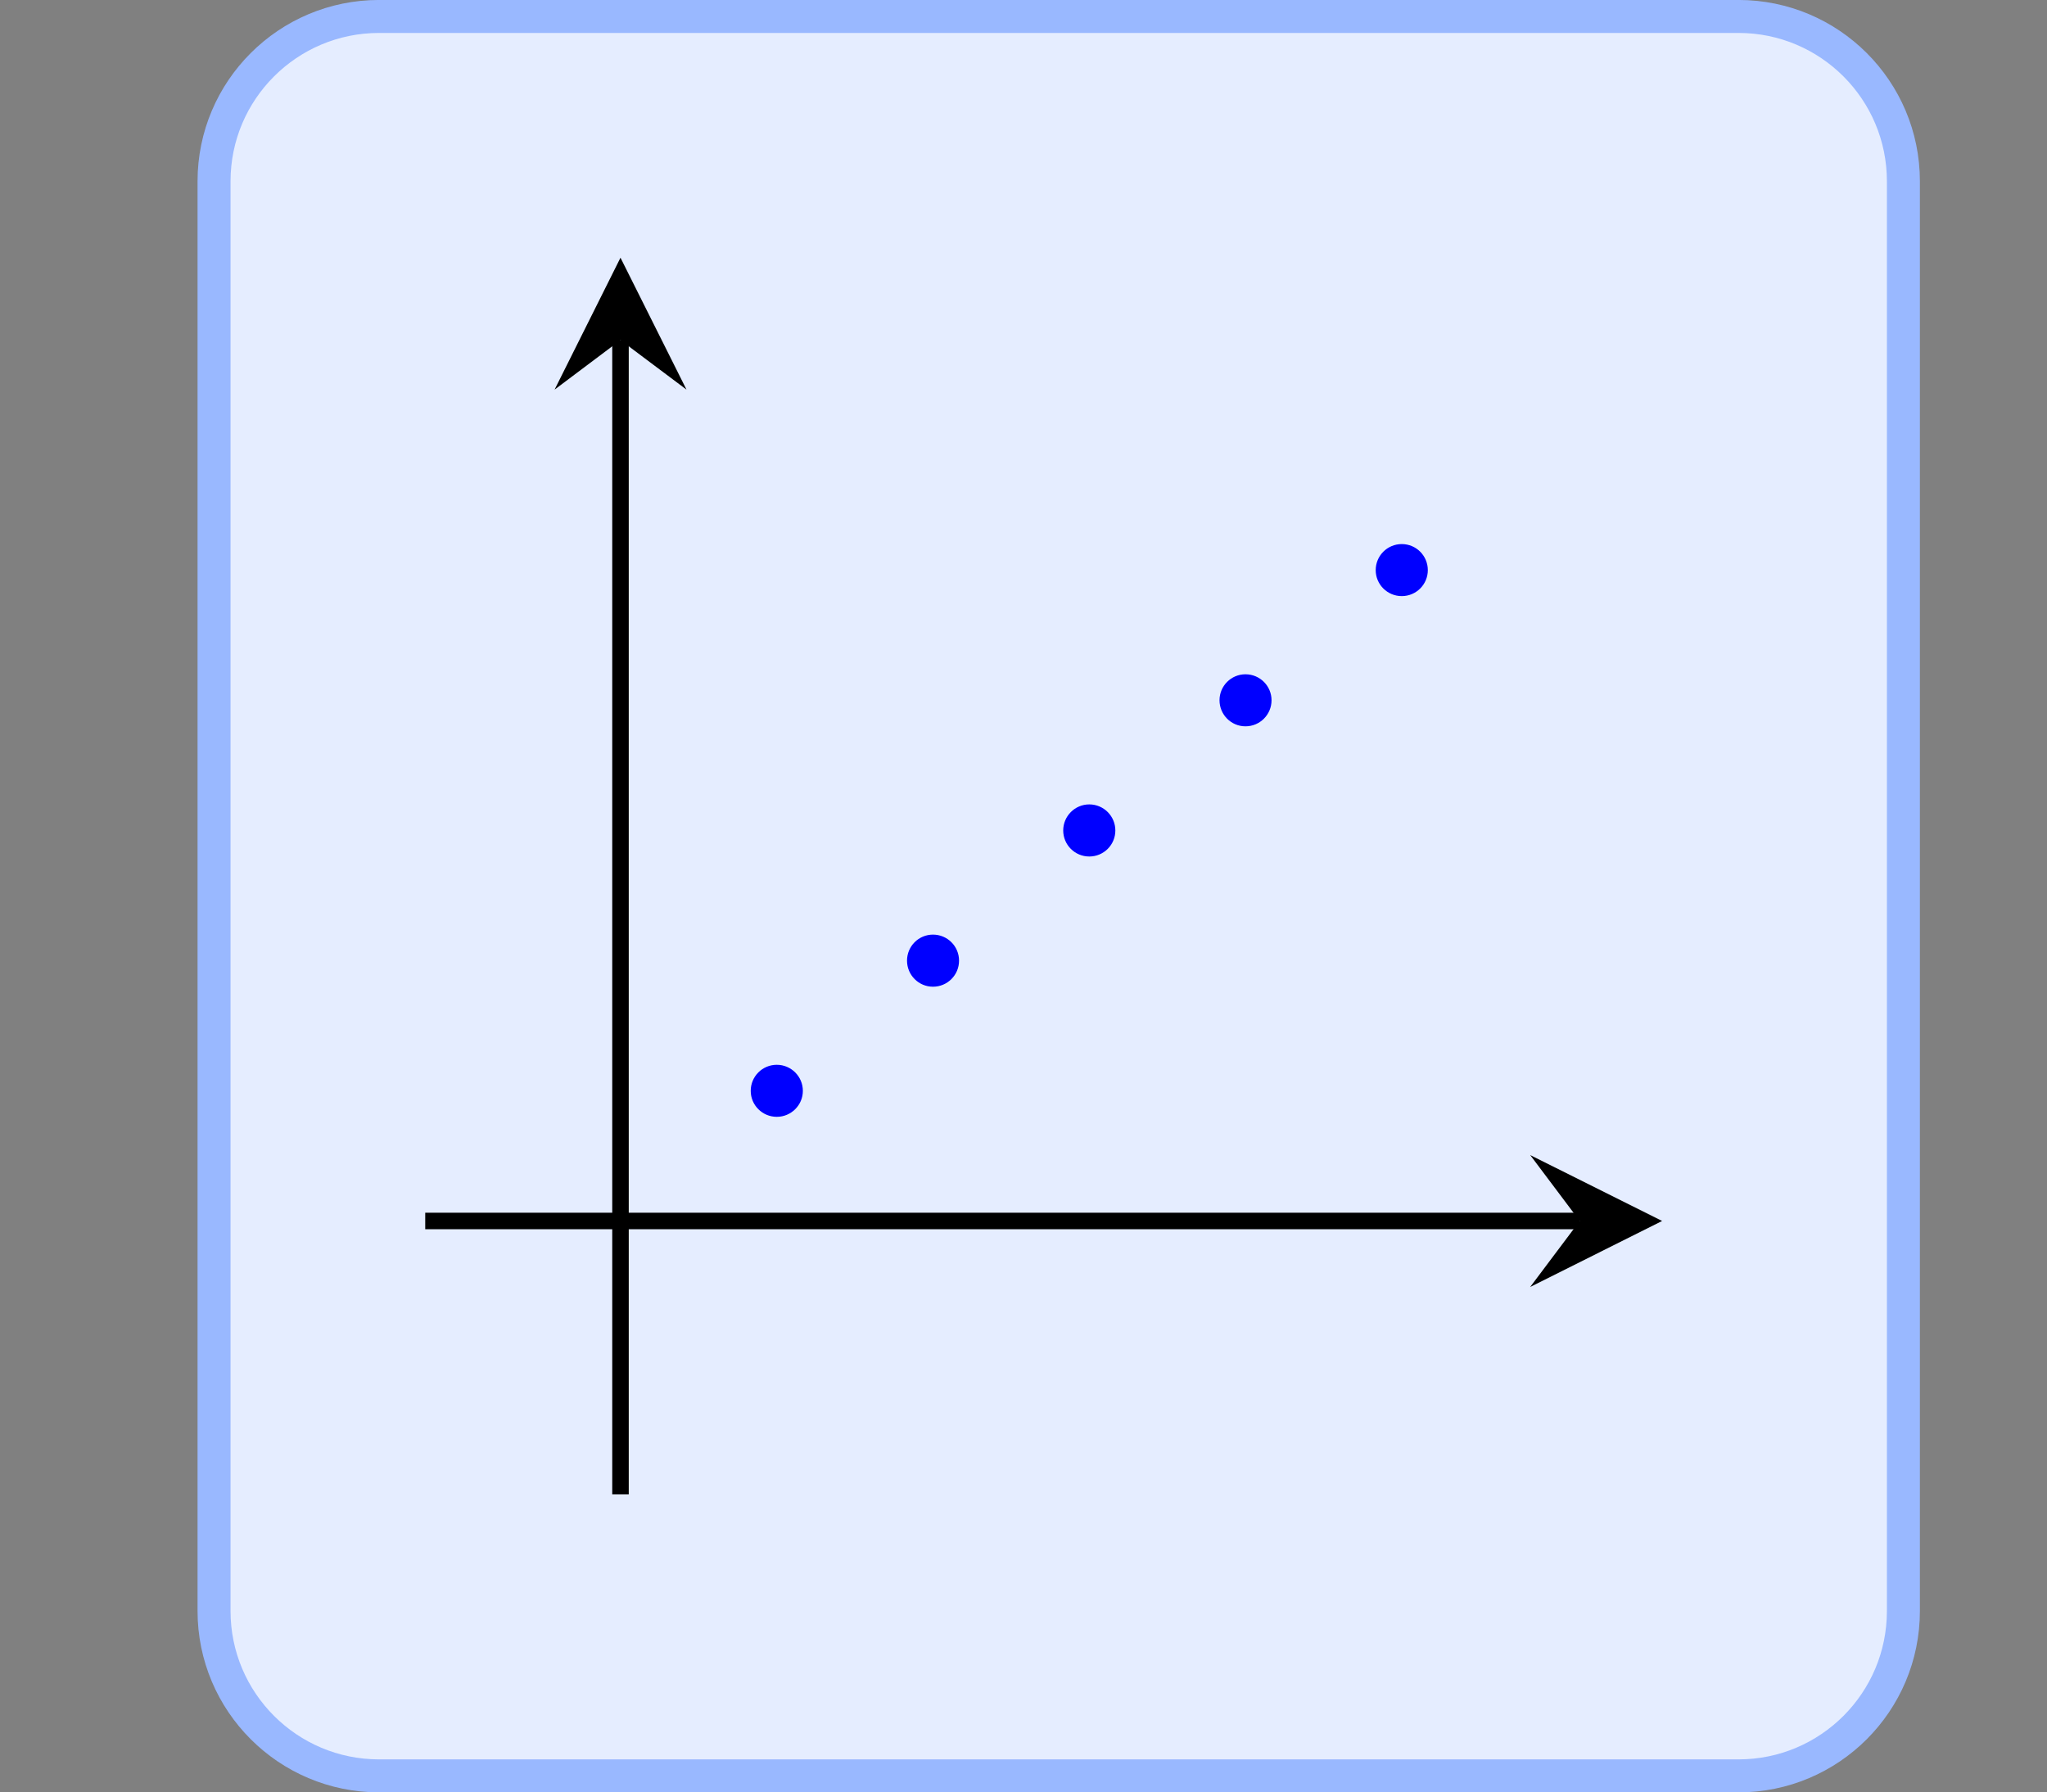 <?xml version="1.0" encoding="UTF-8"?>
<svg xmlns="http://www.w3.org/2000/svg" xmlns:xlink="http://www.w3.org/1999/xlink" width="89.278pt" height="78.187pt" viewBox="0 0 89.278 78.187" version="1.1">
<rect x="0" y="0" width="89.278" height="78.187" fill="#808080" stroke="none"/>
<defs>
<clipPath id="clip1">
  <path d="M 18.547 65.188 L 72.492 65.188 L 72.492 11.242 L 18.547 11.242 L 18.547 65.188 Z M 18.547 65.188 "/>
</clipPath>
</defs>
<g id="surface0">
<path style="fill-rule:nonzero;fill:rgb(89.804%,92.941%,100%);fill-opacity:1;stroke-width:0.797;stroke-linecap:butt;stroke-linejoin:miter;stroke:rgb(60%,72.157%,100%);stroke-opacity:1;stroke-miterlimit:10;" d="M -5.103 -2.818 L -5.103 31.733 C -5.103 33.933 -3.317 35.717 -1.116 35.717 L 31.733 35.717 C 33.934 35.717 35.717 33.933 35.717 31.733 L 35.717 -2.818 C 35.717 -5.019 33.934 -6.804 31.733 -6.804 L -1.116 -6.804 C -3.317 -6.804 -5.103 -5.019 -5.103 -2.818 Z M -5.103 -2.818 " transform="matrix(1.805,0,0,-1.805,18.546,65.187)"/>
<path style="fill:none;stroke-width:0.399;stroke-linecap:butt;stroke-linejoin:miter;stroke:rgb(0%,0%,0%);stroke-opacity:1;stroke-miterlimit:10;" d="M -4.719 0.001 L 23.177 0.001 " transform="matrix(1.805,0,0,-1.805,27.064,53.264)"/>
<path style=" stroke:none;fill-rule:nonzero;fill:rgb(0%,0%,0%);fill-opacity:1;" d="M 72.492 53.262 L 66.738 50.387 L 68.898 53.262 L 66.738 56.141 "/>
<path style="fill:none;stroke-width:0.399;stroke-linecap:butt;stroke-linejoin:miter;stroke:rgb(0%,0%,0%);stroke-opacity:1;stroke-miterlimit:10;" d="M -0.001 -6.606 L -0.001 21.29 " transform="matrix(1.805,0,0,-1.805,27.064,53.264)"/>
<path style=" stroke:none;fill-rule:nonzero;fill:rgb(0%,0%,0%);fill-opacity:1;" d="M 27.062 11.242 L 24.188 16.996 L 27.062 14.836 L 29.941 16.996 "/>
<g clip-path="url(#clip1)" clip-rule="nonzero">
<path style=" stroke:none;fill-rule:nonzero;fill:rgb(0%,0%,100%);fill-opacity:1;" d="M 35.016 47.586 C 35.016 46.957 34.504 46.449 33.879 46.449 C 33.25 46.449 32.742 46.957 32.742 47.586 C 32.742 48.211 33.25 48.719 33.879 48.719 C 34.504 48.719 35.016 48.211 35.016 47.586 Z M 35.016 47.586 "/>
<path style=" stroke:none;fill-rule:nonzero;fill:rgb(0%,0%,100%);fill-opacity:1;" d="M 41.828 41.906 C 41.828 41.277 41.32 40.77 40.691 40.77 C 40.066 40.77 39.559 41.277 39.559 41.906 C 39.559 42.535 40.066 43.043 40.691 43.043 C 41.32 43.043 41.828 42.535 41.828 41.906 Z M 41.828 41.906 "/>
<path style=" stroke:none;fill-rule:nonzero;fill:rgb(0%,0%,100%);fill-opacity:1;" d="M 48.645 36.227 C 48.645 35.602 48.137 35.09 47.508 35.09 C 46.879 35.09 46.371 35.602 46.371 36.227 C 46.371 36.855 46.879 37.363 47.508 37.363 C 48.137 37.363 48.645 36.855 48.645 36.227 Z M 48.645 36.227 "/>
<path style=" stroke:none;fill-rule:nonzero;fill:rgb(0%,0%,100%);fill-opacity:1;" d="M 55.457 30.547 C 55.457 29.922 54.949 29.414 54.32 29.414 C 53.695 29.414 53.188 29.922 53.188 30.547 C 53.188 31.176 53.695 31.684 54.32 31.684 C 54.949 31.684 55.457 31.176 55.457 30.547 Z M 55.457 30.547 "/>
<path style=" stroke:none;fill-rule:nonzero;fill:rgb(0%,0%,100%);fill-opacity:1;" d="M 62.273 24.871 C 62.273 24.242 61.766 23.734 61.137 23.734 C 60.508 23.734 60 24.242 60 24.871 C 60 25.496 60.508 26.004 61.137 26.004 C 61.766 26.004 62.273 25.496 62.273 24.871 Z M 62.273 24.871 "/>
</g>
</g>
</svg>
